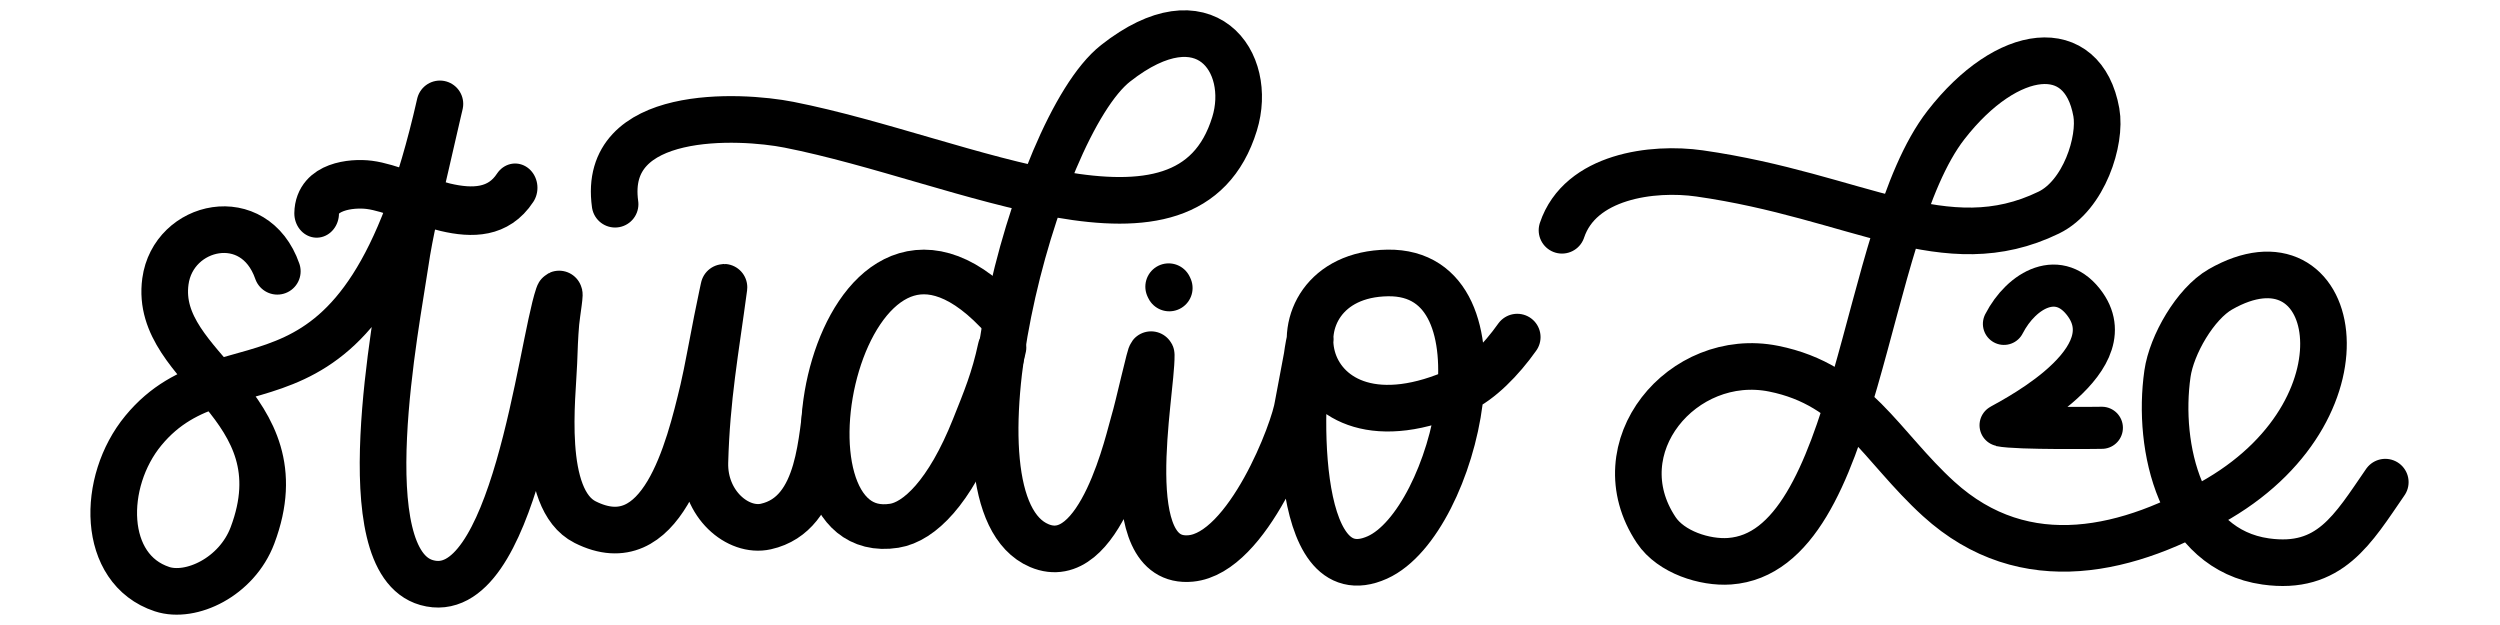 <?xml version="1.0" encoding="UTF-8" standalone="no"?>
<!DOCTYPE svg PUBLIC "-//W3C//DTD SVG 1.1//EN" "http://www.w3.org/Graphics/SVG/1.1/DTD/svg11.dtd">
<svg width="100%" height="100%" viewBox="0 0 2000 500" version="1.1" xmlns="http://www.w3.org/2000/svg" xmlns:xlink="http://www.w3.org/1999/xlink" xml:space="preserve" xmlns:serif="http://www.serif.com/" style="fill-rule:evenodd;clip-rule:evenodd;stroke-linecap:round;stroke-linejoin:round;stroke-miterlimit:1.5;">
    <g transform="matrix(1.79,0,0,1.79,-206.3,-373.276)">
        <path d="M239.194,329.779C228.986,300.489 192.652,308.659 189.172,334.305C183.785,374.006 250.343,388.856 228.081,447.842C221.044,466.486 200.536,476.075 187.677,471.842C160.513,462.898 160.416,423.87 179.327,400.957C217.886,354.234 276.565,409.785 311.722,255.591C312.932,250.284 306.702,277.289 305.441,282.801C302.126,297.293 298.456,311.775 296.325,326.486C292.617,352.081 271.304,459.083 305.921,468.912C344.898,479.98 357.07,363.394 364.799,340.682C366.105,336.845 364.067,348.755 363.714,352.793C363.192,358.751 362.988,364.733 362.782,370.709C362.285,385.135 356.319,431.606 376.763,441.888C410.961,459.085 423.132,409.63 429.528,382.794C431.43,374.817 434.061,359.856 435.699,351.823C437.54,342.787 438.934,336.071 438.809,337.007C434.964,365.816 431.094,385.97 430.288,415.116C429.77,433.859 445.041,446.635 457.533,443.854C482.883,438.209 482.114,402.473 485.275,386.962" style="fill:none;stroke:black;stroke-width:20.84px;"/>
    </g>
    <g transform="matrix(1.79,0,0,1.647,-209.461,-294.989)">
        <path d="M563.217,330.737C492.019,250.354 455.949,444.961 516.703,434.481C527.853,432.558 541.416,418.286 553.122,386.391C558.16,372.666 561.868,363.06 564.859,347.955" style="fill:none;stroke:black;stroke-width:21.69px;"/>
    </g>
    <g transform="matrix(1.79,0,0,1.79,-208.603,-357.237)">
        <path d="M391.441,290.841C385.413,247.853 447.292,251.01 469.099,255.312C548.143,270.905 647.322,323.102 668.303,254.904C676.798,227.292 655.18,196.362 615.121,227.866C578.345,256.789 535.403,424.004 580.991,443.413C608.417,455.089 621.417,394.129 623.379,387.92C625.16,382.279 631.029,355.672 631.063,358.239C631.291,375.662 615.077,452.333 648.709,449.158C674.273,446.745 695.248,391.418 696.614,380.553C696.745,379.511 703.215,346.256 702.019,351.395C696.799,373.842 693.245,466.148 732.123,448.707C767.491,432.84 793.116,320.753 736.752,321.565C680.128,322.38 693.95,408.303 769.364,373.863C778.059,369.892 787.433,360.43 794.635,350.236" style="fill:none;stroke:black;stroke-width:20.84px;"/>
    </g>
    <g transform="matrix(1.522,0,0,1.655,-128.323,-316.48)">
        <path d="M250.752,294.379C250.925,281.41 268.902,279.459 278.457,280.588C300.282,283.166 337.686,306.414 355.074,281.998" style="fill:none;stroke:black;stroke-width:23.47px;"/>
    </g>
    <g transform="matrix(-5.524,0,0,-5.524,4456.47,2064.13)">
        <path d="M637.409,331.955C637.627,332.414 637.409,331.955 637.409,331.955Z" style="fill:none;stroke:black;stroke-width:6.75px;"/>
    </g>
    <g transform="matrix(0.732,0.197,-0.197,0.732,56.894,-337.557)">
        <path d="M2174.26,229.944C2182.85,189.905 2215.93,157.911 2252.02,188.045C2311.35,237.583 2196.54,334.554 2198.5,334.452C2216.39,333.518 2302.55,309.004 2302.55,309.004" style="fill:none;stroke:black;stroke-width:44.44px;"/>
    </g>
    <g transform="matrix(0.839,0,0,0.839,527.174,-773.808)">
        <path d="M861.043,1141.87C878.305,1090.08 947.57,1081.3 992.186,1087.66C1143.28,1109.2 1226.42,1172.99 1325.2,1125.01C1358.91,1108.63 1375.38,1056.3 1370.56,1029.36C1357.8,958.163 1285.74,966.106 1227.2,1041.45C1146.49,1145.33 1145.27,1448.49 1020.83,1457.44C997.339,1459.13 964.997,1448.87 950.89,1427.71C898.369,1348.93 976.13,1256.51 1062.8,1273.84C1140.15,1289.31 1164.93,1347.73 1220.17,1397.99C1302.88,1473.24 1403.23,1447.34 1487.33,1397.56C1638.83,1307.89 1600.24,1134.4 1488.79,1198.23C1465,1211.86 1442.32,1251.03 1438.37,1278.65C1428.32,1349 1450.67,1446.23 1532.07,1457.66C1593.21,1466.25 1615.06,1427.02 1646.08,1382.03" style="fill:none;stroke:black;stroke-width:44.44px;"/>
    </g>
</svg>
